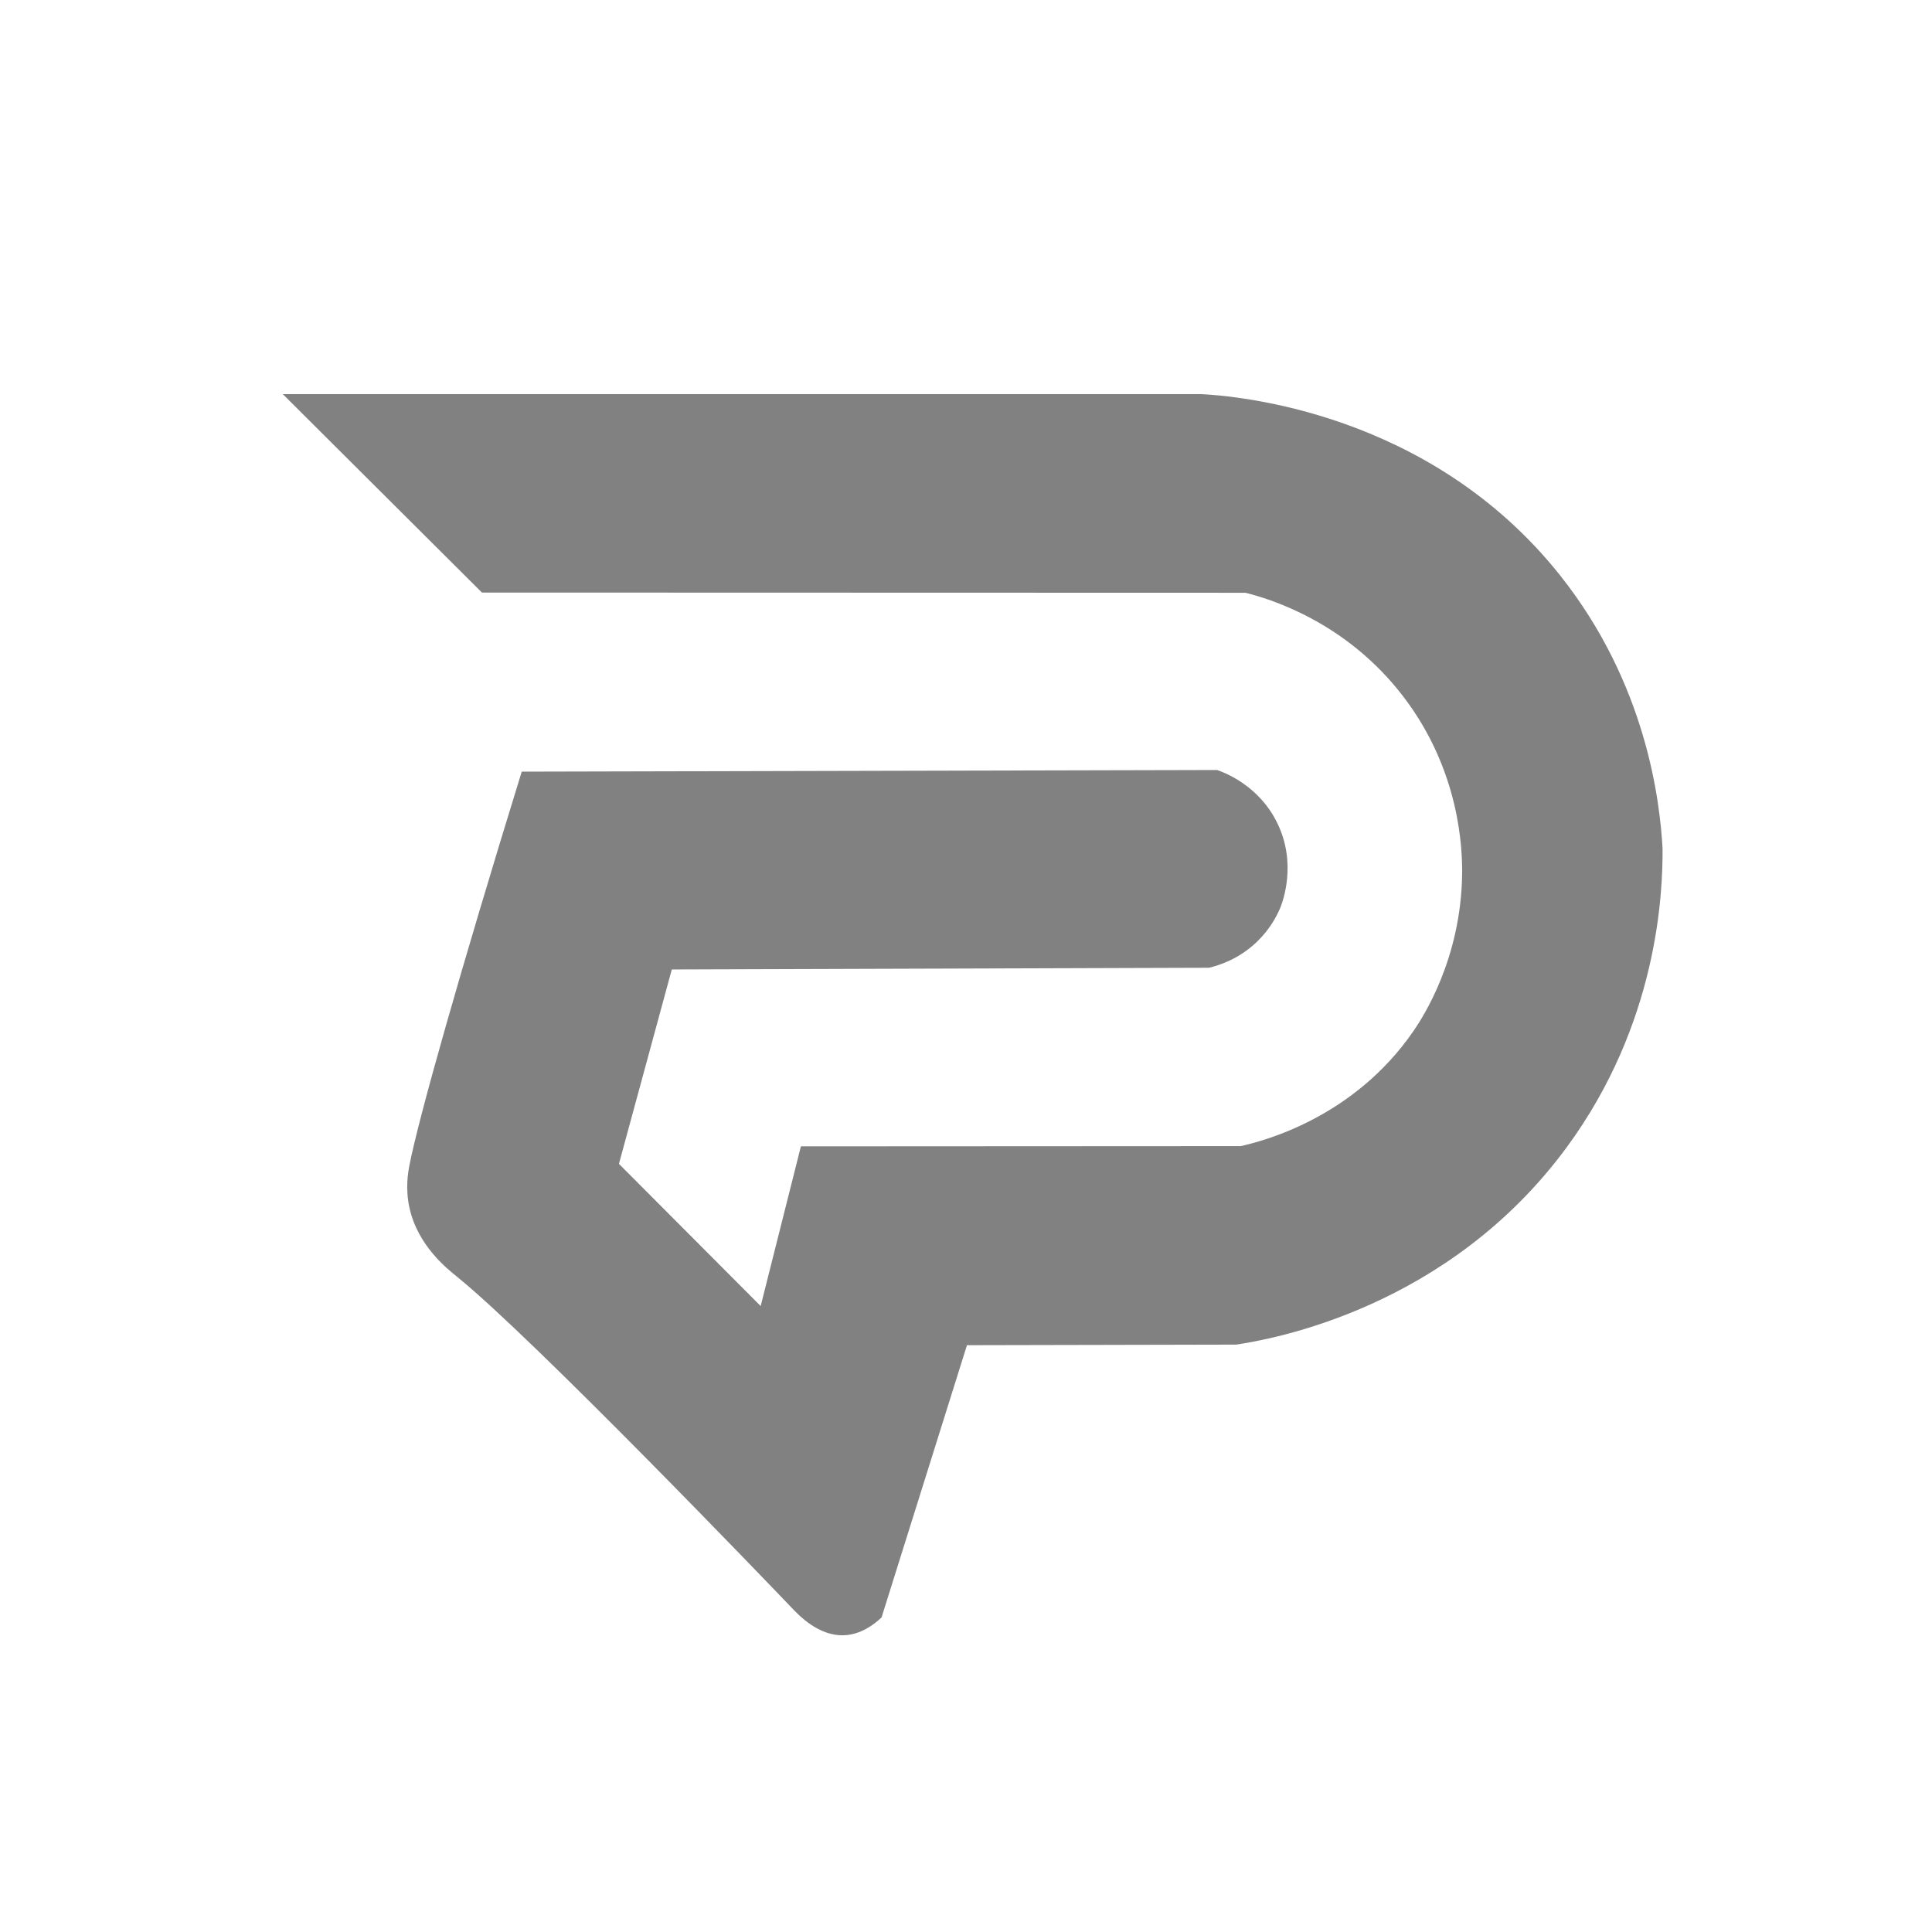 <svg id="SvgjsSvg1001" width="288" height="288" xmlns="http://www.w3.org/2000/svg" version="1.1" xmlns:xlink="http://www.w3.org/1999/xlink" xmlns:svgjs="http://svgjs.com/svgjs"><defs id="SvgjsDefs1002"></defs><g id="SvgjsG1008" transform="matrix(0.917,0,0,0.917,12.077,12.594)"><svg xmlns="http://www.w3.org/2000/svg" width="288" height="288" viewBox="0 0 16745.467 16211.333"><defs><clipPath id="a" clipPathUnits="userSpaceOnUse"><path d="M 0,12158.457 H 12559.059 V 0 H 0 Z" fill="#818181" class="svgShape"></path></clipPath></defs><g clip-path="url(#a)" transform="matrix(1.333 0 0 -1.333 0 16211.333)" fill="#818181" class=" svgShape"><path fill="#818181" d="m 0,0 h 6515.907 c 230.36,-13.248 1612.237,-115.527 2541.949,-1286.271 613.909,-773.064 706.724,-1604.083 725.496,-1934.653 2.065,-322.097 -34.534,-1239.949 -677.129,-2116.028 -841.499,-1147.255 -2092.317,-1364.118 -2345.768,-1402.624 -636.471,-1.371 -1272.94,-2.741 -1909.412,-4.111 -201.879,-643.515 -403.758,-1287.028 -605.638,-1930.543 -55.249,-51.84 -147.664,-121.383 -265.737,-126.147 -182.263,-7.357 -322.904,143.742 -375.117,198.697 -127.248,133.928 -1823.512,1900.911 -2364.309,2339.282 -71.996,58.36 -283.389,222.77 -342.497,493.842 -29.413,134.893 -10.346,246.809 0.194,301.333 63.826,330.154 360.987,1380.184 796.142,2790.42 1643.475,3.892 3286.949,7.783 4930.425,11.675 48.2,-16.556 294.739,-106.706 426.147,-374.422 142.106,-289.512 38.766,-560.934 21.631,-603.759 -25.335,-59.527 -74.017,-152.356 -164.879,-239.731 -129.551,-124.581 -272.2,-168.211 -340.416,-184.295 -1269.616,-4.031 -2539.233,-8.061 -3808.849,-12.092 -124.946,-459.481 -249.893,-918.96 -374.839,-1378.441 334.991,-336.069 669.98,-672.137 1004.971,-1008.206 l 285.335,1132.421 c 1039.672,0.552 2079.343,1.103 3119.015,1.654 160.557,36.14 801.384,199.914 1225.358,817.275 65.679,95.637 336.466,509.896 344.101,1111.127 2.291,180.365 -15.967,734.538 -416.65,1258.824 -410.252,536.806 -956.688,695.478 -1119.368,736.361 -1804.76,0.506 -3609.521,1.011 -5414.283,1.516 z" transform="translate(1430.901 10166.231)" class="color252122 svgShape"></path></g></svg></g></svg>